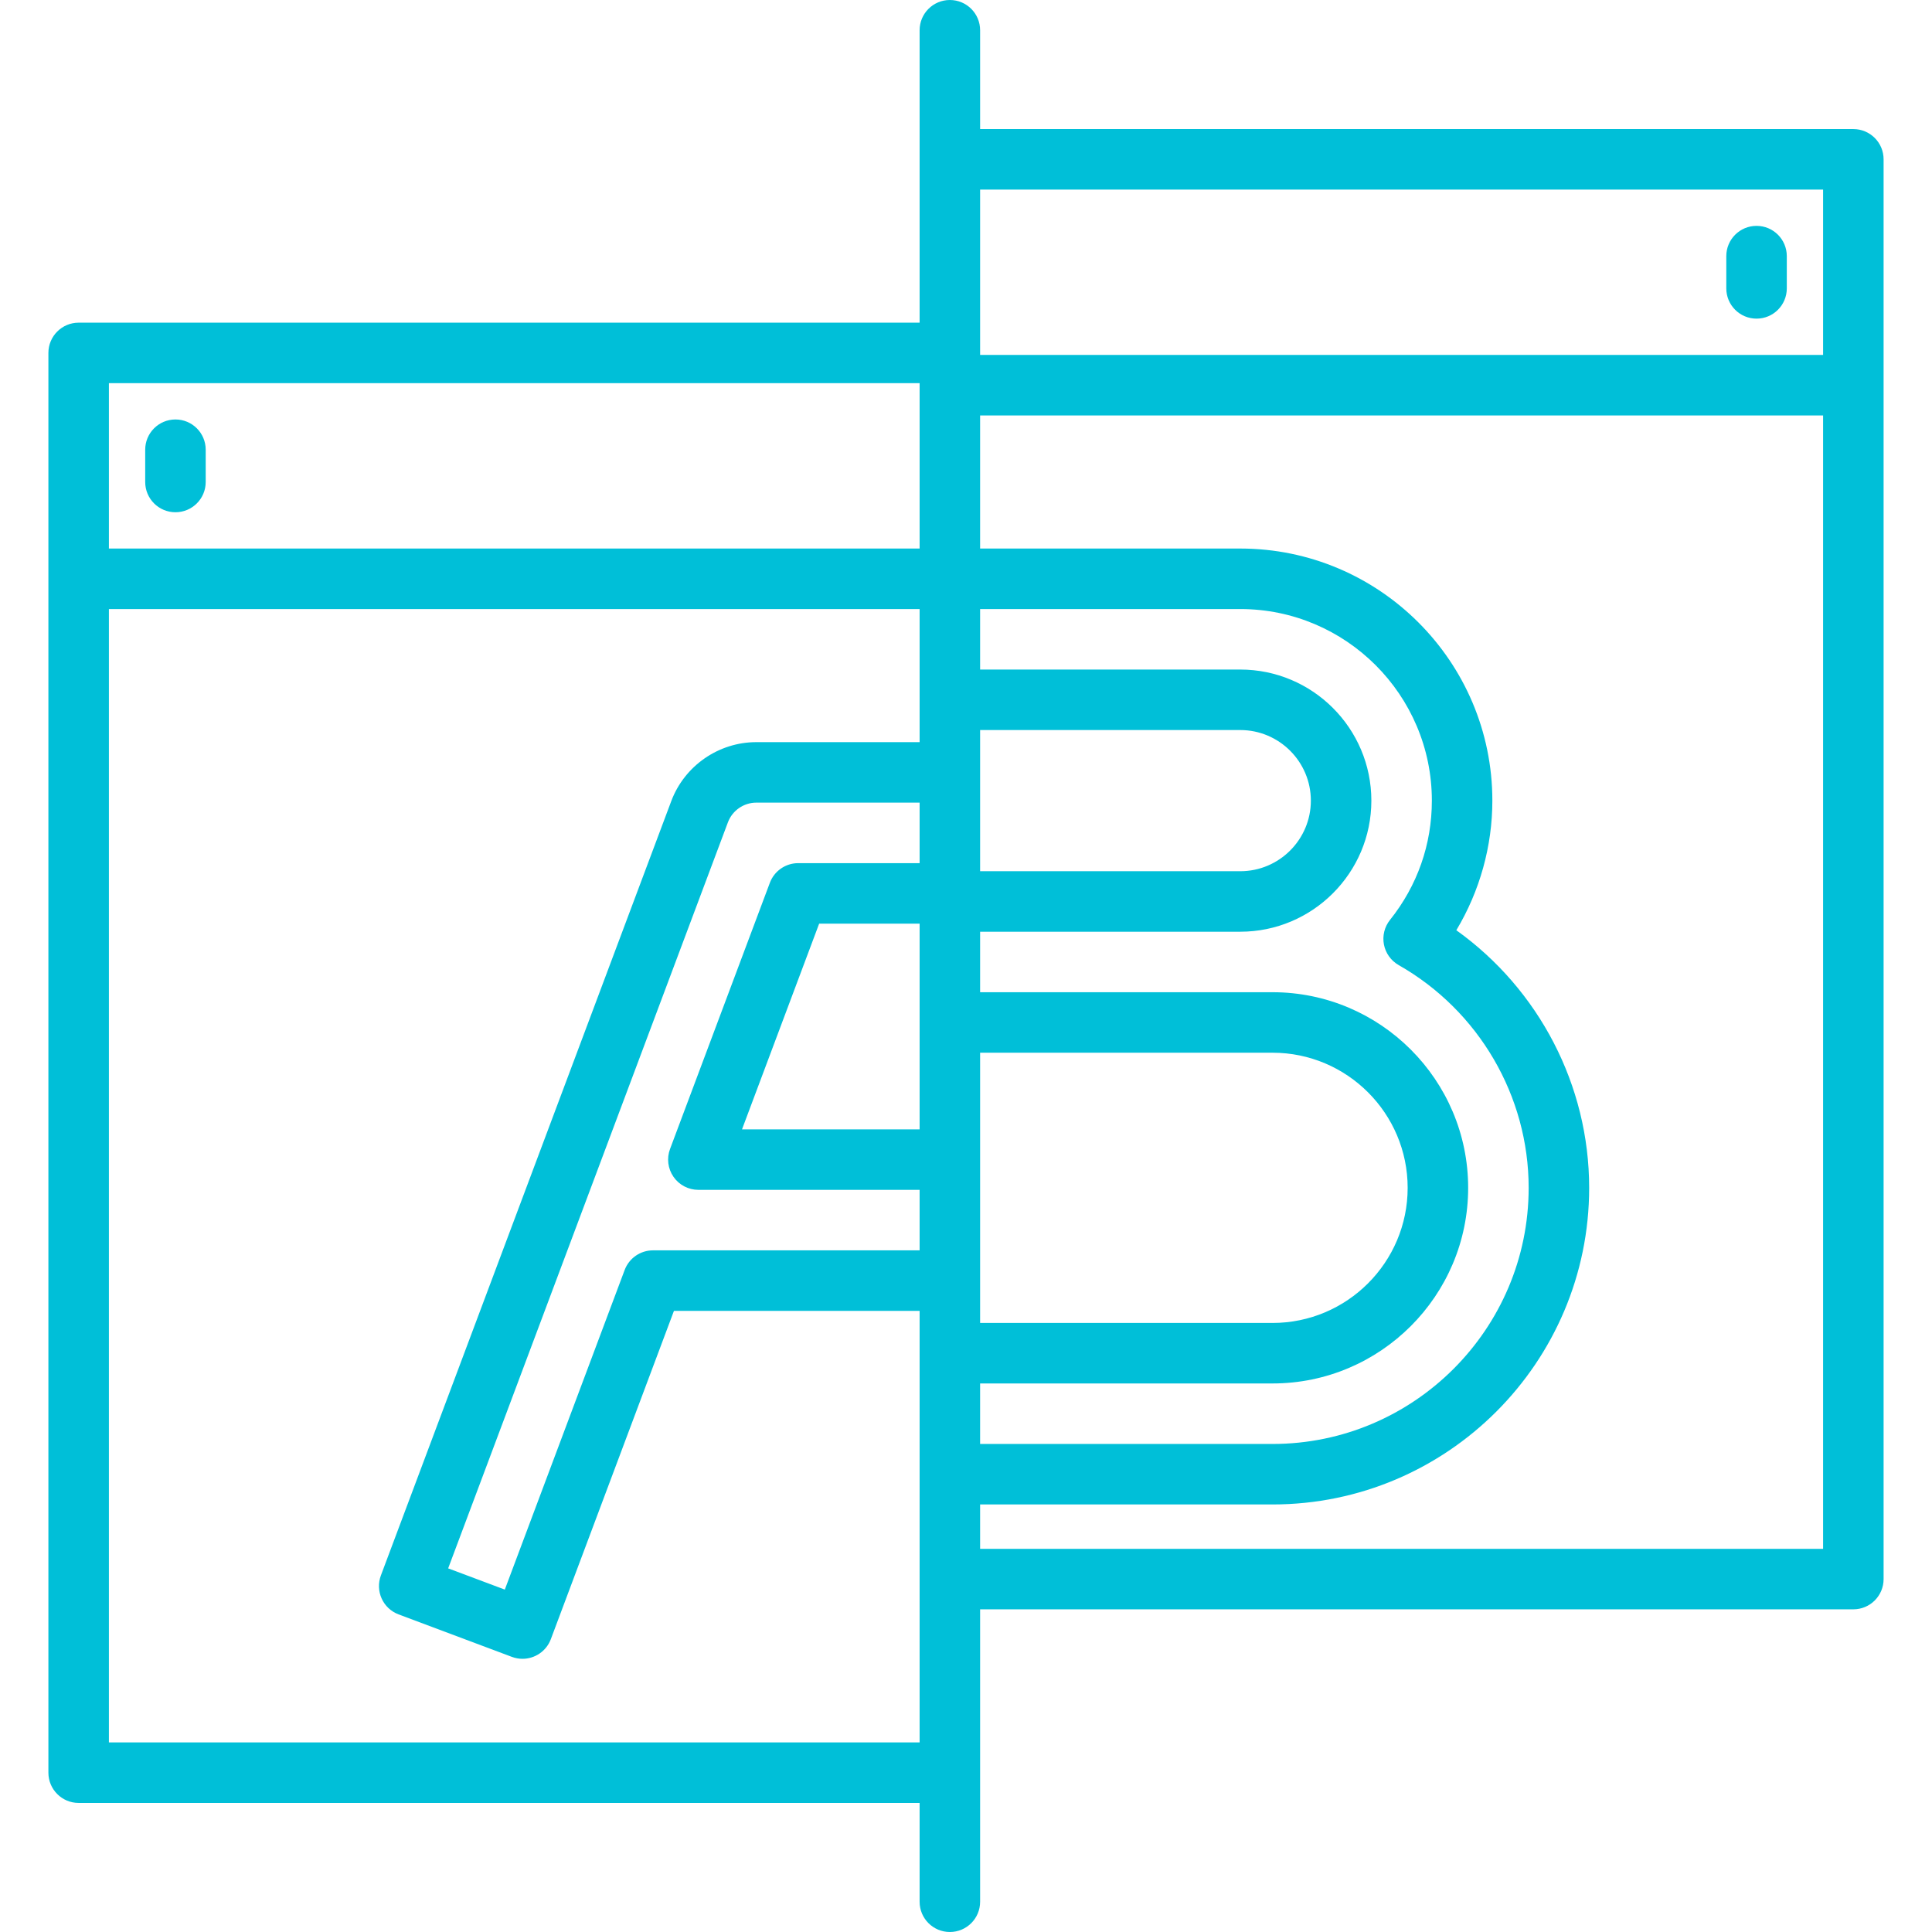 <svg width="512" height="512" viewBox="0 0 512 512" fill="none" xmlns="http://www.w3.org/2000/svg">
<g clip-path="url(#clip0_227_47)">
<path d="M46.497 111.165C42.069 111.165 38.48 114.753 38.48 119.182V127.733C38.48 132.161 42.068 135.75 46.497 135.75C50.925 135.75 54.514 132.162 54.514 127.733V119.182C54.514 114.753 50.925 111.165 46.497 111.165Z" fill="#00BFD8"/>
<path d="M491.157 34.205H259.741V8.017C259.741 3.589 256.153 0 251.724 0C247.296 0 243.707 3.588 243.707 8.017V42.222V85.512H20.843C16.415 85.512 12.826 89.1 12.826 93.529V153.387V469.779C12.826 474.207 16.414 477.796 20.843 477.796H243.707V503.984C243.707 508.412 247.295 512.001 251.724 512.001C256.152 512.001 259.741 508.413 259.741 503.984V469.779V426.489H491.156C495.584 426.489 499.173 422.901 499.173 418.472V102.079V42.221C499.173 37.793 495.585 34.205 491.157 34.205ZM243.708 270.965V299.291H196.641L217.084 244.777H243.708V270.965ZM243.708 228.743H211.529C208.188 228.743 205.196 230.816 204.023 233.944L177.568 304.491C176.646 306.954 176.988 309.711 178.485 311.873C179.981 314.033 182.444 315.323 185.074 315.323H243.708V331.356H173.049C169.708 331.356 166.716 333.43 165.543 336.557L133.78 421.26L118.767 415.631L192.912 217.908C194.079 214.798 197.096 212.707 200.419 212.707H243.708V228.743ZM243.708 185.453V196.676H200.418C190.449 196.676 181.399 202.947 177.9 212.282L100.94 417.51C100.194 419.501 100.269 421.708 101.147 423.642C102.027 425.578 103.64 427.085 105.63 427.831L135.655 439.09C136.583 439.437 137.534 439.602 138.469 439.602C141.714 439.602 144.77 437.617 145.976 434.399L178.603 347.391H243.708V358.614V390.681V418.472V461.762H28.86V161.403H243.708V185.453ZM243.708 102.079V145.369H28.86V101.544H243.708V102.079ZM259.741 204.693V193.47H328.685C338.999 193.47 347.391 201.862 347.391 212.176C347.391 222.49 338.999 230.882 328.685 230.882H259.741V204.693ZM259.741 339.374V307.307V278.981H337.236C356.981 278.981 373.044 295.044 373.044 314.789C373.044 334.534 356.981 350.597 337.236 350.597H259.741V339.374ZM259.741 366.63H337.236C365.821 366.63 389.077 343.374 389.077 314.789C389.077 286.204 365.821 262.948 337.236 262.948H259.741V246.915H328.685C347.841 246.915 363.424 231.332 363.424 212.176C363.424 193.02 347.841 177.437 328.685 177.437H259.741V161.404H328.685C356.68 161.404 379.457 184.181 379.457 212.176C379.457 223.77 375.622 234.701 368.365 243.789C366.902 245.621 366.314 248.003 366.756 250.304C367.199 252.606 368.627 254.601 370.665 255.76C391.911 267.845 405.11 290.465 405.11 314.791C405.11 352.217 374.662 382.666 337.235 382.666H259.74V366.63H259.741ZM483.14 410.455H259.741V398.697H337.236C383.503 398.697 421.144 361.056 421.144 314.789C421.144 287.628 407.847 262.194 385.942 246.523C392.143 236.19 395.49 224.271 395.49 212.175C395.49 175.338 365.521 145.369 328.684 145.369H259.74V110.096H483.14V410.455ZM483.14 94.063H259.741V93.529V50.239H483.14V94.063Z" fill="#00BFD8"/>
<path d="M465.503 59.858C461.075 59.858 457.486 63.446 457.486 67.875V76.426C457.486 80.854 461.074 84.443 465.503 84.443C469.931 84.443 473.52 80.855 473.52 76.426V67.875C473.52 63.446 469.932 59.858 465.503 59.858Z" fill="#00BFD8"/>
</g>
<defs>
<clipPath id="clip0_227_47">
<rect width="512" height="512" fill="white"/>
</clipPath>
</defs>
</svg>
